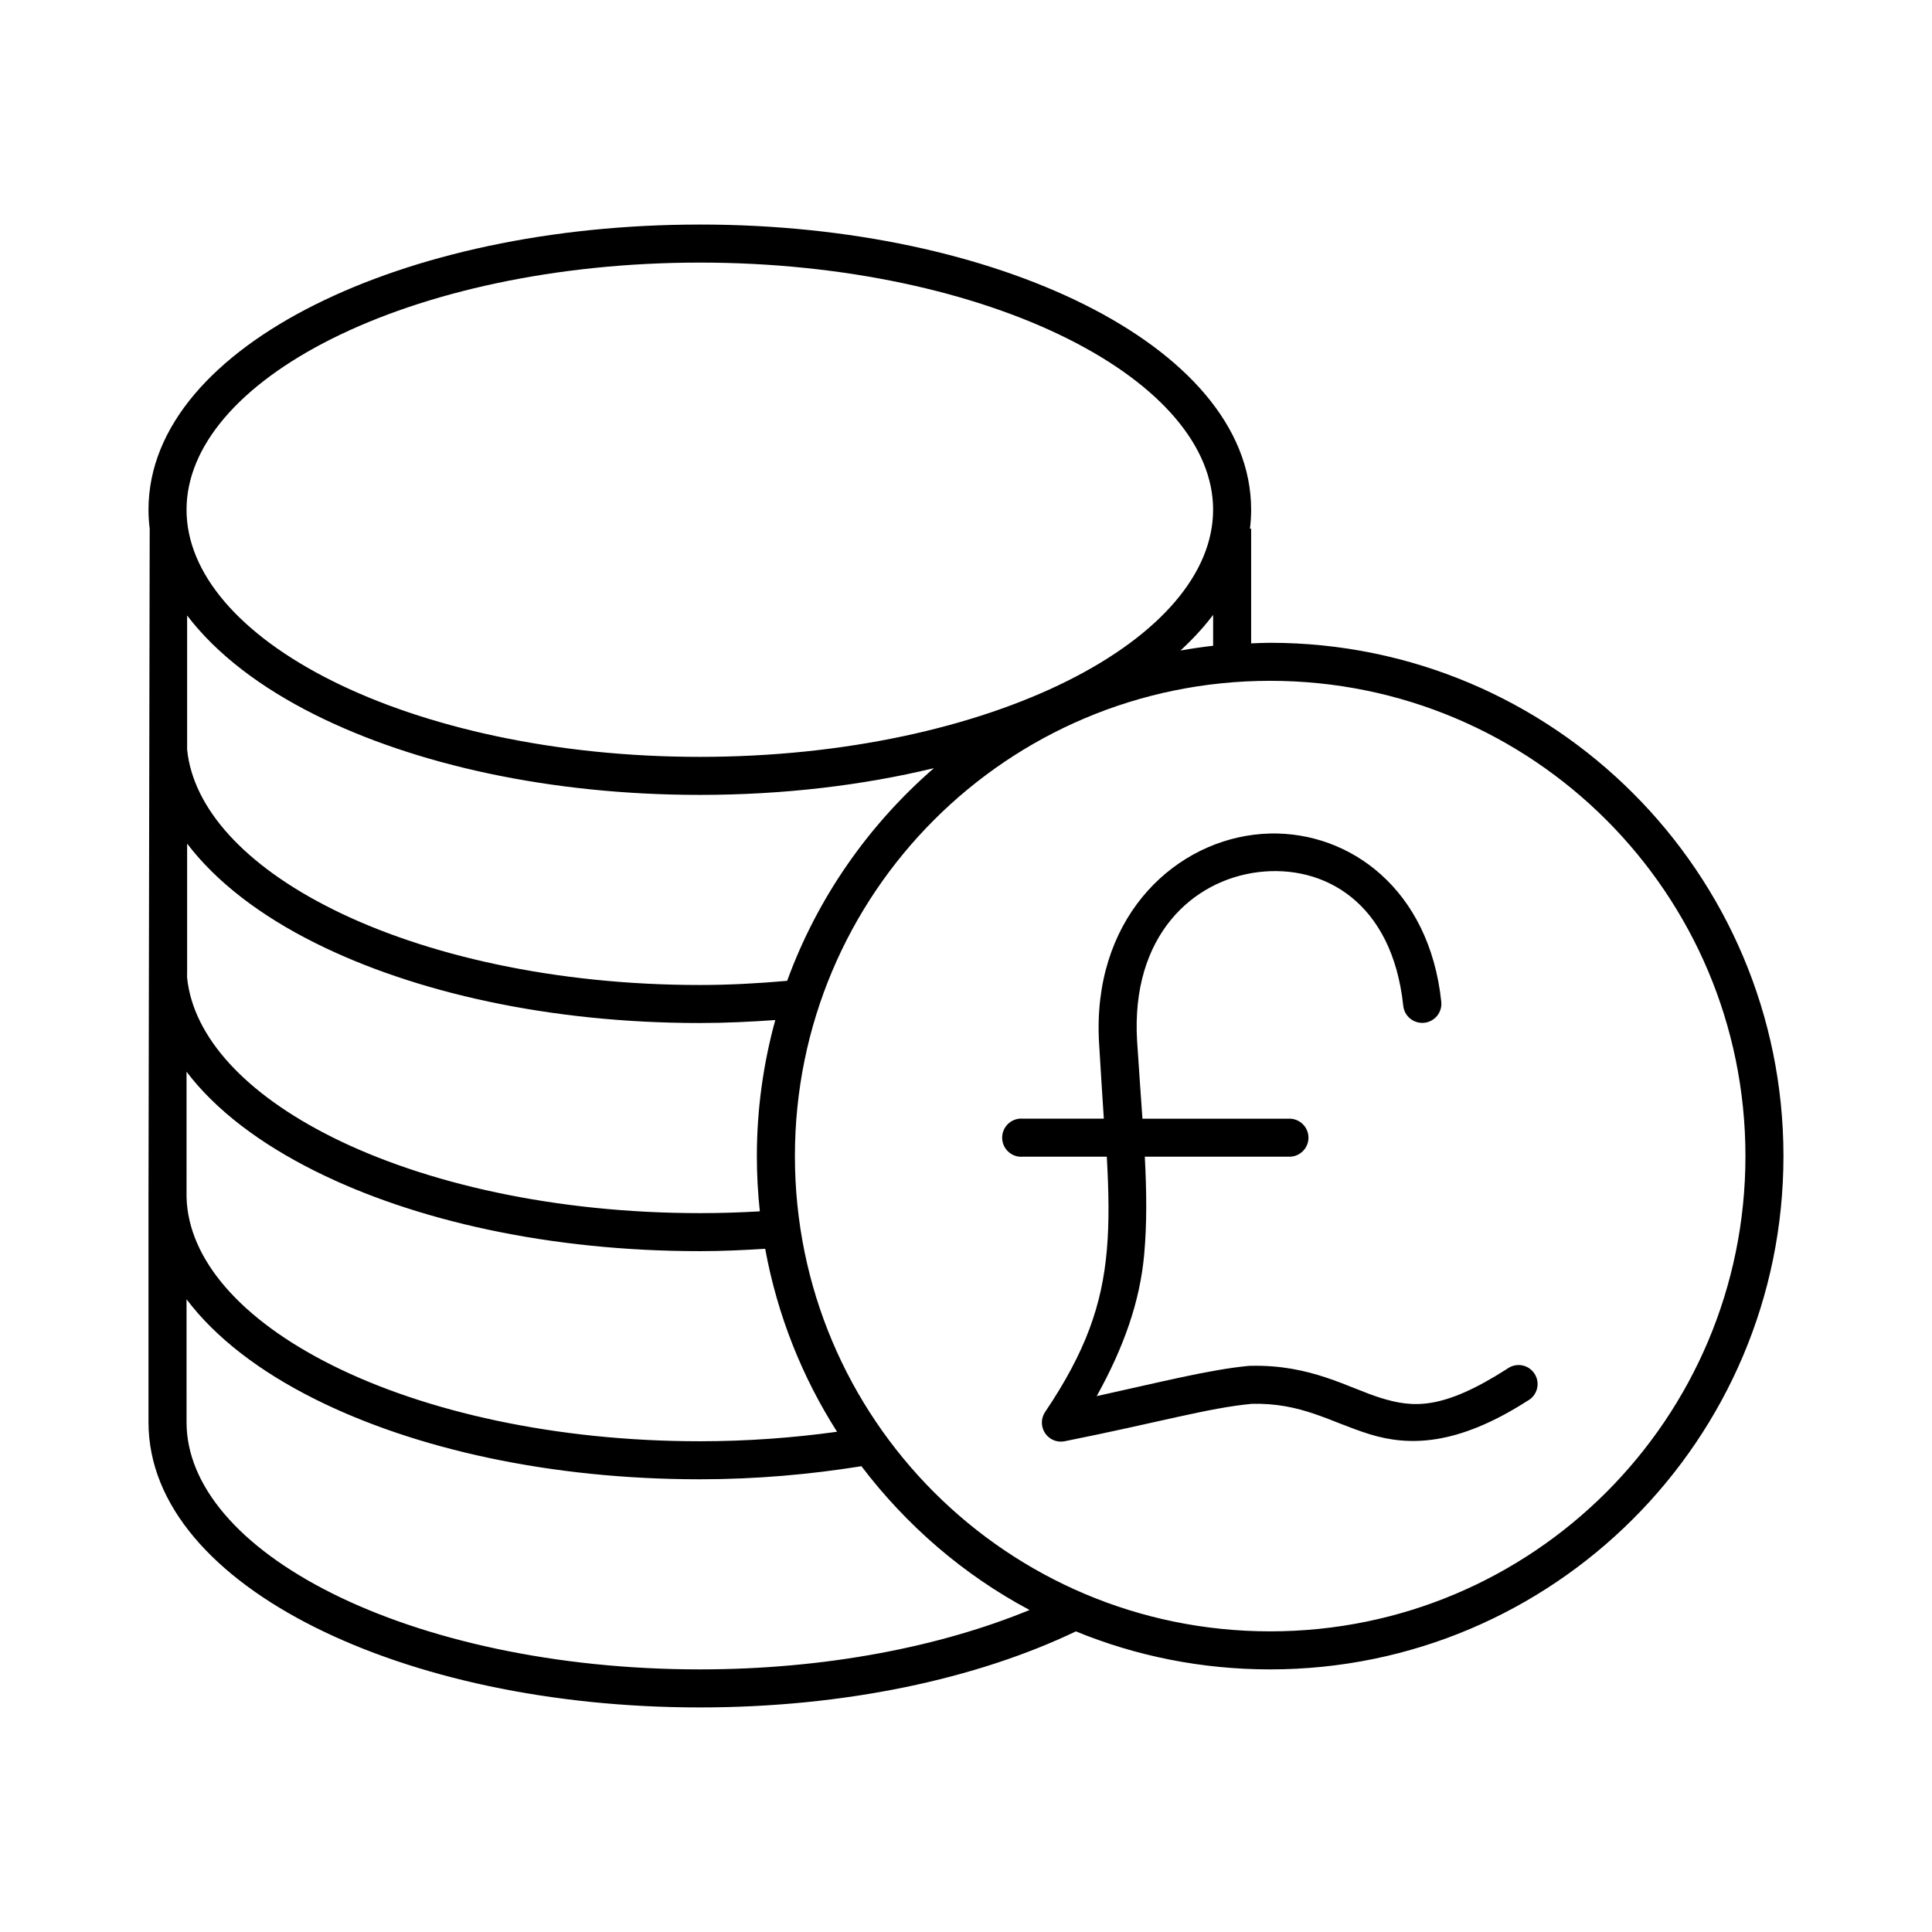 <?xml version="1.0" encoding="UTF-8"?>
<!-- Uploaded to: SVG Repo, www.svgrepo.com, Generator: SVG Repo Mixer Tools -->
<svg fill="#000000" width="800px" height="800px" version="1.1" viewBox="144 144 512 512" xmlns="http://www.w3.org/2000/svg">
 <path d="m329.46 203.51c-39.637 0-75.578 8.031-102.02 21.254-26.445 13.223-44.086 32.117-44.086 54.32 0 1.707 0.109 3.367 0.316 5.035l-0.316 177.44v59.355c0 22.199 17.648 41.094 44.086 54.316 26.438 13.223 62.395 21.254 102.02 21.254 38.492 0 73.438-7.598 99.66-20.152 15.891 6.516 33.266 10.074 51.484 10.074 75.066 0 136.03-60.961 136.03-136.03s-60.961-136.03-136.03-136.03c-1.707 0-3.348 0.094-5.039 0.156v-30.387h-0.316c0.207-1.668 0.316-3.328 0.316-5.035 0-22.203-17.641-41.098-44.082-54.32-26.445-13.223-62.387-21.254-102.02-21.254zm0 10.078c38.273 0 72.844 7.848 97.457 20.152 24.609 12.305 38.57 28.586 38.57 45.344 0 16.754-13.961 33.035-38.57 45.34-24.613 12.309-59.184 20.152-97.457 20.152-38.273 0-72.844-7.844-97.457-20.152-24.609-12.305-38.57-28.586-38.57-45.34 0-16.758 13.961-33.039 38.57-45.344 24.613-12.305 59.184-20.152 97.457-20.152zm136.03 93.363v8.184c-2.914 0.324-5.801 0.754-8.656 1.262 3.25-3.012 6.18-6.164 8.656-9.445zm-271.9 0.156c7.75 10.191 19.438 19.086 33.852 26.293 26.441 13.223 62.383 21.254 102.02 21.254 22.211 0 43.18-2.539 62.031-7.086-17.332 15.043-30.895 34.387-38.887 56.363-7.539 0.66-15.215 1.102-23.145 1.102-38.273 0-72.844-7.844-97.457-20.152-23.07-11.535-36.789-26.555-38.414-42.191-0.027-0.262 0.02-0.527 0-0.789zm287.02 17.316c69.621 0 125.95 56.332 125.95 125.95s-56.328 125.95-125.95 125.95-125.95-56.332-125.95-125.95 56.332-125.95 125.95-125.95zm0 40.465c-1.402 0.031-2.856 0.145-4.254 0.312-22.316 2.727-43.008 22.949-41.09 55.262 0.48 7.66 0.824 13.66 1.258 19.996h-21.41c-0.316-0.031-0.633-0.031-0.945 0-2.781 0.262-4.828 2.727-4.566 5.512 0.262 2.781 2.731 4.824 5.512 4.562h22.199c0.527 9.355 0.668 17.426 0 24.879-1.289 14.395-5.527 26.727-16.375 42.82-1.117 1.699-1.109 3.902 0.027 5.59 1.137 1.688 3.176 2.527 5.168 2.125 25.191-5.035 37.938-8.812 49.594-9.918 13.234-0.32 20.727 4.785 31.176 8.031 10.445 3.242 23.238 3.137 41.879-8.816 1.242-0.656 2.156-1.797 2.519-3.152 0.363-1.359 0.148-2.805-0.602-3.992-0.75-1.191-1.957-2.012-3.34-2.269-1.379-0.258-2.805 0.074-3.934 0.91-17.113 10.977-24.953 10.379-33.535 7.715-8.582-2.664-18.512-8.887-34.477-8.5-0.105-0.004-0.211-0.004-0.316 0-10.484 0.961-24.129 4.449-40.461 8.027 7.168-12.922 11.461-24.984 12.594-37.629 0.723-8.086 0.645-16.406 0.156-25.82h38.258c1.352 0.02 2.648-0.5 3.609-1.449 0.961-0.945 1.504-2.238 1.504-3.586 0-1.352-0.543-2.641-1.504-3.59-0.961-0.945-2.258-1.469-3.609-1.449h-38.887c-0.434-6.543-0.926-12.832-1.418-20.625-1.656-27.965 14.812-42.598 32.121-44.715 17.305-2.113 35.496 7.887 38.414 35.426 0.145 1.34 0.812 2.566 1.863 3.41 1.047 0.844 2.387 1.234 3.727 1.09 1.34-0.148 2.562-0.82 3.406-1.871 0.84-1.051 1.23-2.394 1.078-3.731-3.168-29.926-24.312-45.031-45.34-44.555zm-287.02 2.676c7.75 10.191 19.438 19.086 33.852 26.293 26.441 13.223 62.383 21.254 102.02 21.254 6.816 0 13.434-0.332 19.996-0.789-3.156 11.484-4.883 23.578-4.883 36.055 0 4.969 0.27 9.812 0.789 14.641-5.227 0.305-10.488 0.473-15.902 0.473-38.273 0-72.844-7.844-97.457-20.152-23.07-11.535-36.789-26.555-38.414-42.191-0.055-0.52 0.027-1.055 0-1.574zm-0.156 60.457c7.75 10.223 19.559 19.07 34.008 26.293 26.441 13.223 62.383 21.254 102.02 21.254 5.894 0 11.625-0.27 17.32-0.629 3.215 17.555 9.777 33.973 19.047 48.492-11.59 1.598-23.723 2.516-36.367 2.516-38.273 0-72.844-7.844-97.457-20.152-24.227-12.113-38.145-28.074-38.57-44.555-0.008-0.262 0-0.523 0-0.785zm0 60.301c7.75 10.266 19.512 19.203 34.008 26.449 26.441 13.223 62.383 21.254 102.02 21.254 14.977 0 29.246-1.293 42.824-3.465 11.922 15.691 27.039 28.785 44.555 38.102-23.586 9.711-53.992 15.742-87.379 15.742-38.262 0-72.852-7.844-97.457-20.152-24.602-12.305-38.57-28.586-38.57-45.34z"/>
</svg>